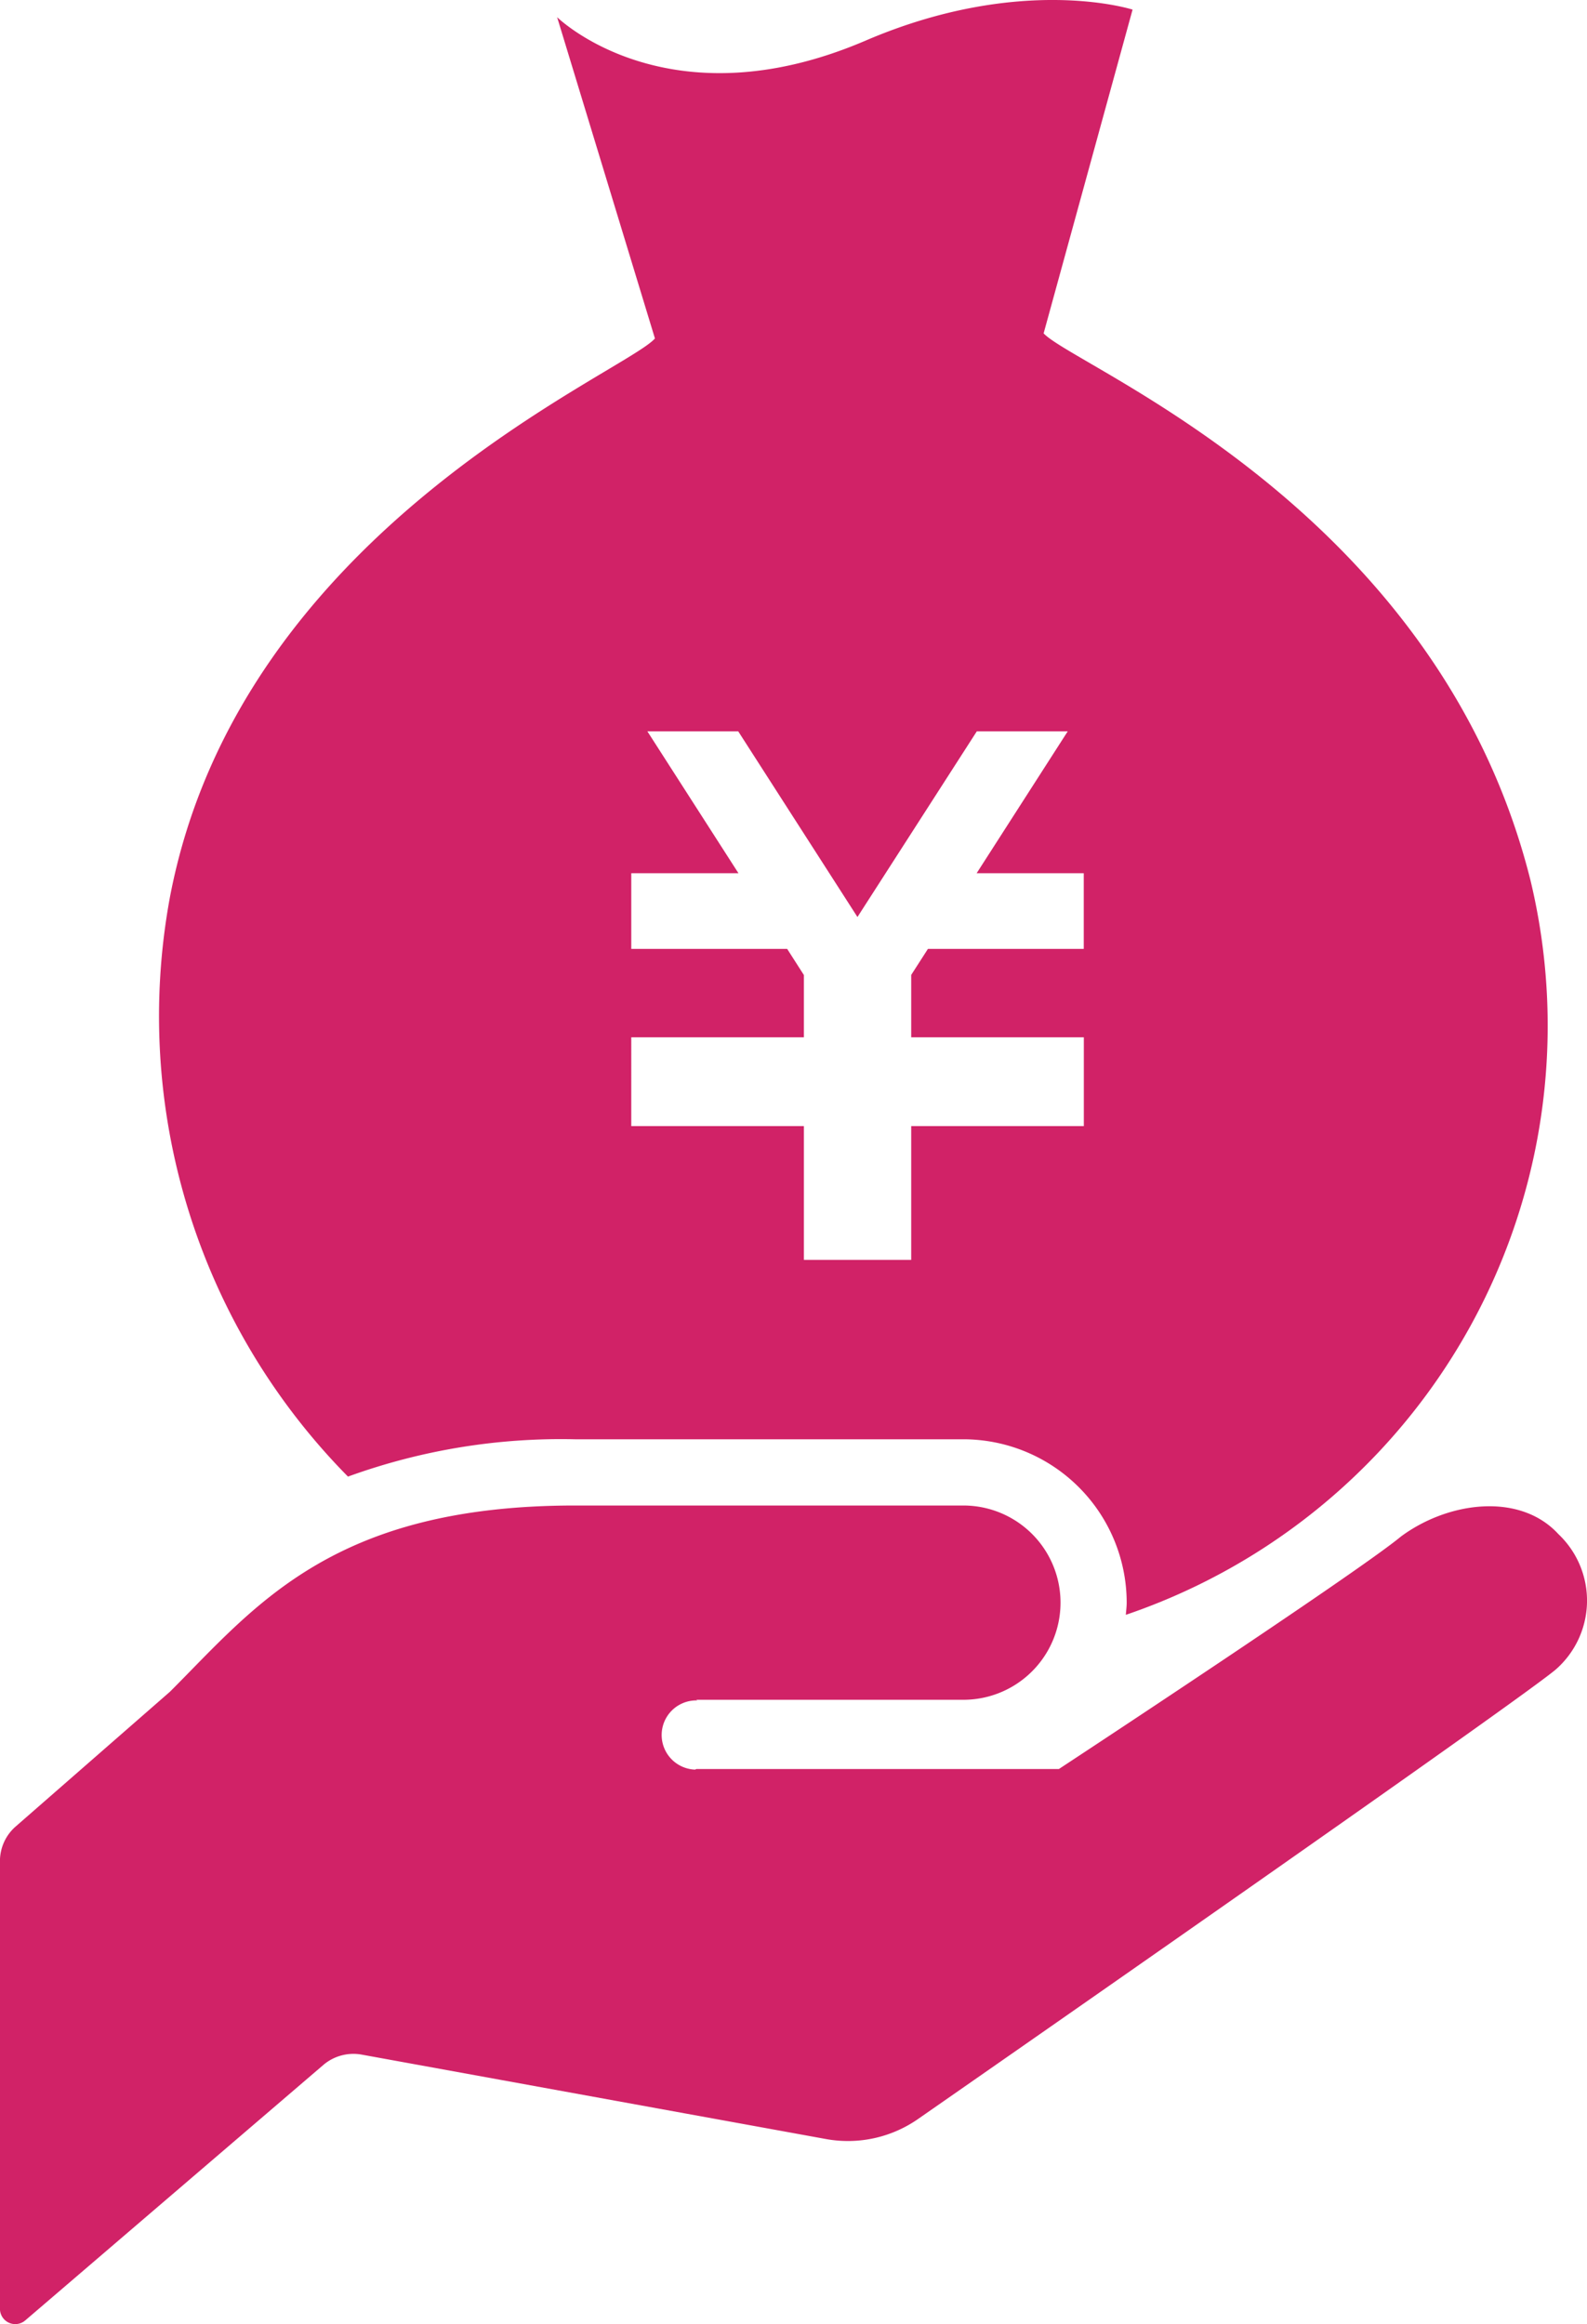 <svg xmlns="http://www.w3.org/2000/svg" width="70.467" height="103.199" viewBox="0 0 70.467 103.199">
  <g id="グループ_8108" data-name="グループ 8108" transform="translate(-219.364 -1848.157)">
    <g id="手の上にドル袋アイコン_円_" data-name="手の上にドル袋アイコン（円）" transform="translate(138.17 1848.159)">
      <path id="パス_37487" data-name="パス 37487" d="M177.151,39.073C173,22.536,156.941,16.316,155.537,14.8L159.486.425S154.554-1.169,147.635,1.8c-8.8,3.776-13.7-1.039-13.7-1.039l4.343,14.266c-1.364,1.55-18.446,8.494-21.541,24.836a29.1,29.1,0,0,0,7.911,25.7,27.7,27.7,0,0,1,10.072-1.657h17.252a7.261,7.261,0,0,1,7.253,7.253c0,.183-.025.362-.038.542A27.633,27.633,0,0,0,177.151,39.073Zm-19.831,3.058H150.4l-.743,1.156v2.771h7.665V50h-7.665v5.94h-4.765V50h-7.665V46.058h7.665V43.293l-.743-1.162h-6.922v-3.36h4.759l-4.044-6.3h4.034l5.294,8.245,5.3-8.245h4.037l-4.044,6.3h4.756v3.361Z" transform="translate(-28.003 0)" fill="#d12267"/>
      <path id="パス_37488" data-name="パス 37488" d="M112.108,340.289h11.863a4.313,4.313,0,1,0,0-8.626H106.719c-10.787,0-14.2,4.494-17.977,8.267l-6.85,5.984a2.036,2.036,0,0,0-.7,1.537v19.882a.68.68,0,0,0,1.124.513L95.555,356.5a2.058,2.058,0,0,1,1.691-.457l20.628,3.751a5.449,5.449,0,0,0,4.116-.913s26.328-18.307,28.272-19.926h0a4.065,4.065,0,0,0,.129-6.022c-1.7-1.855-4.872-1.461-6.992.107-1.94,1.616-15.189,10.324-15.189,10.324h-16.1l-.05.025a1.536,1.536,0,1,1,.1-3.071Z" transform="translate(0 -264.816)" fill="#d12267"/>
    </g>
  </g>
</svg>
